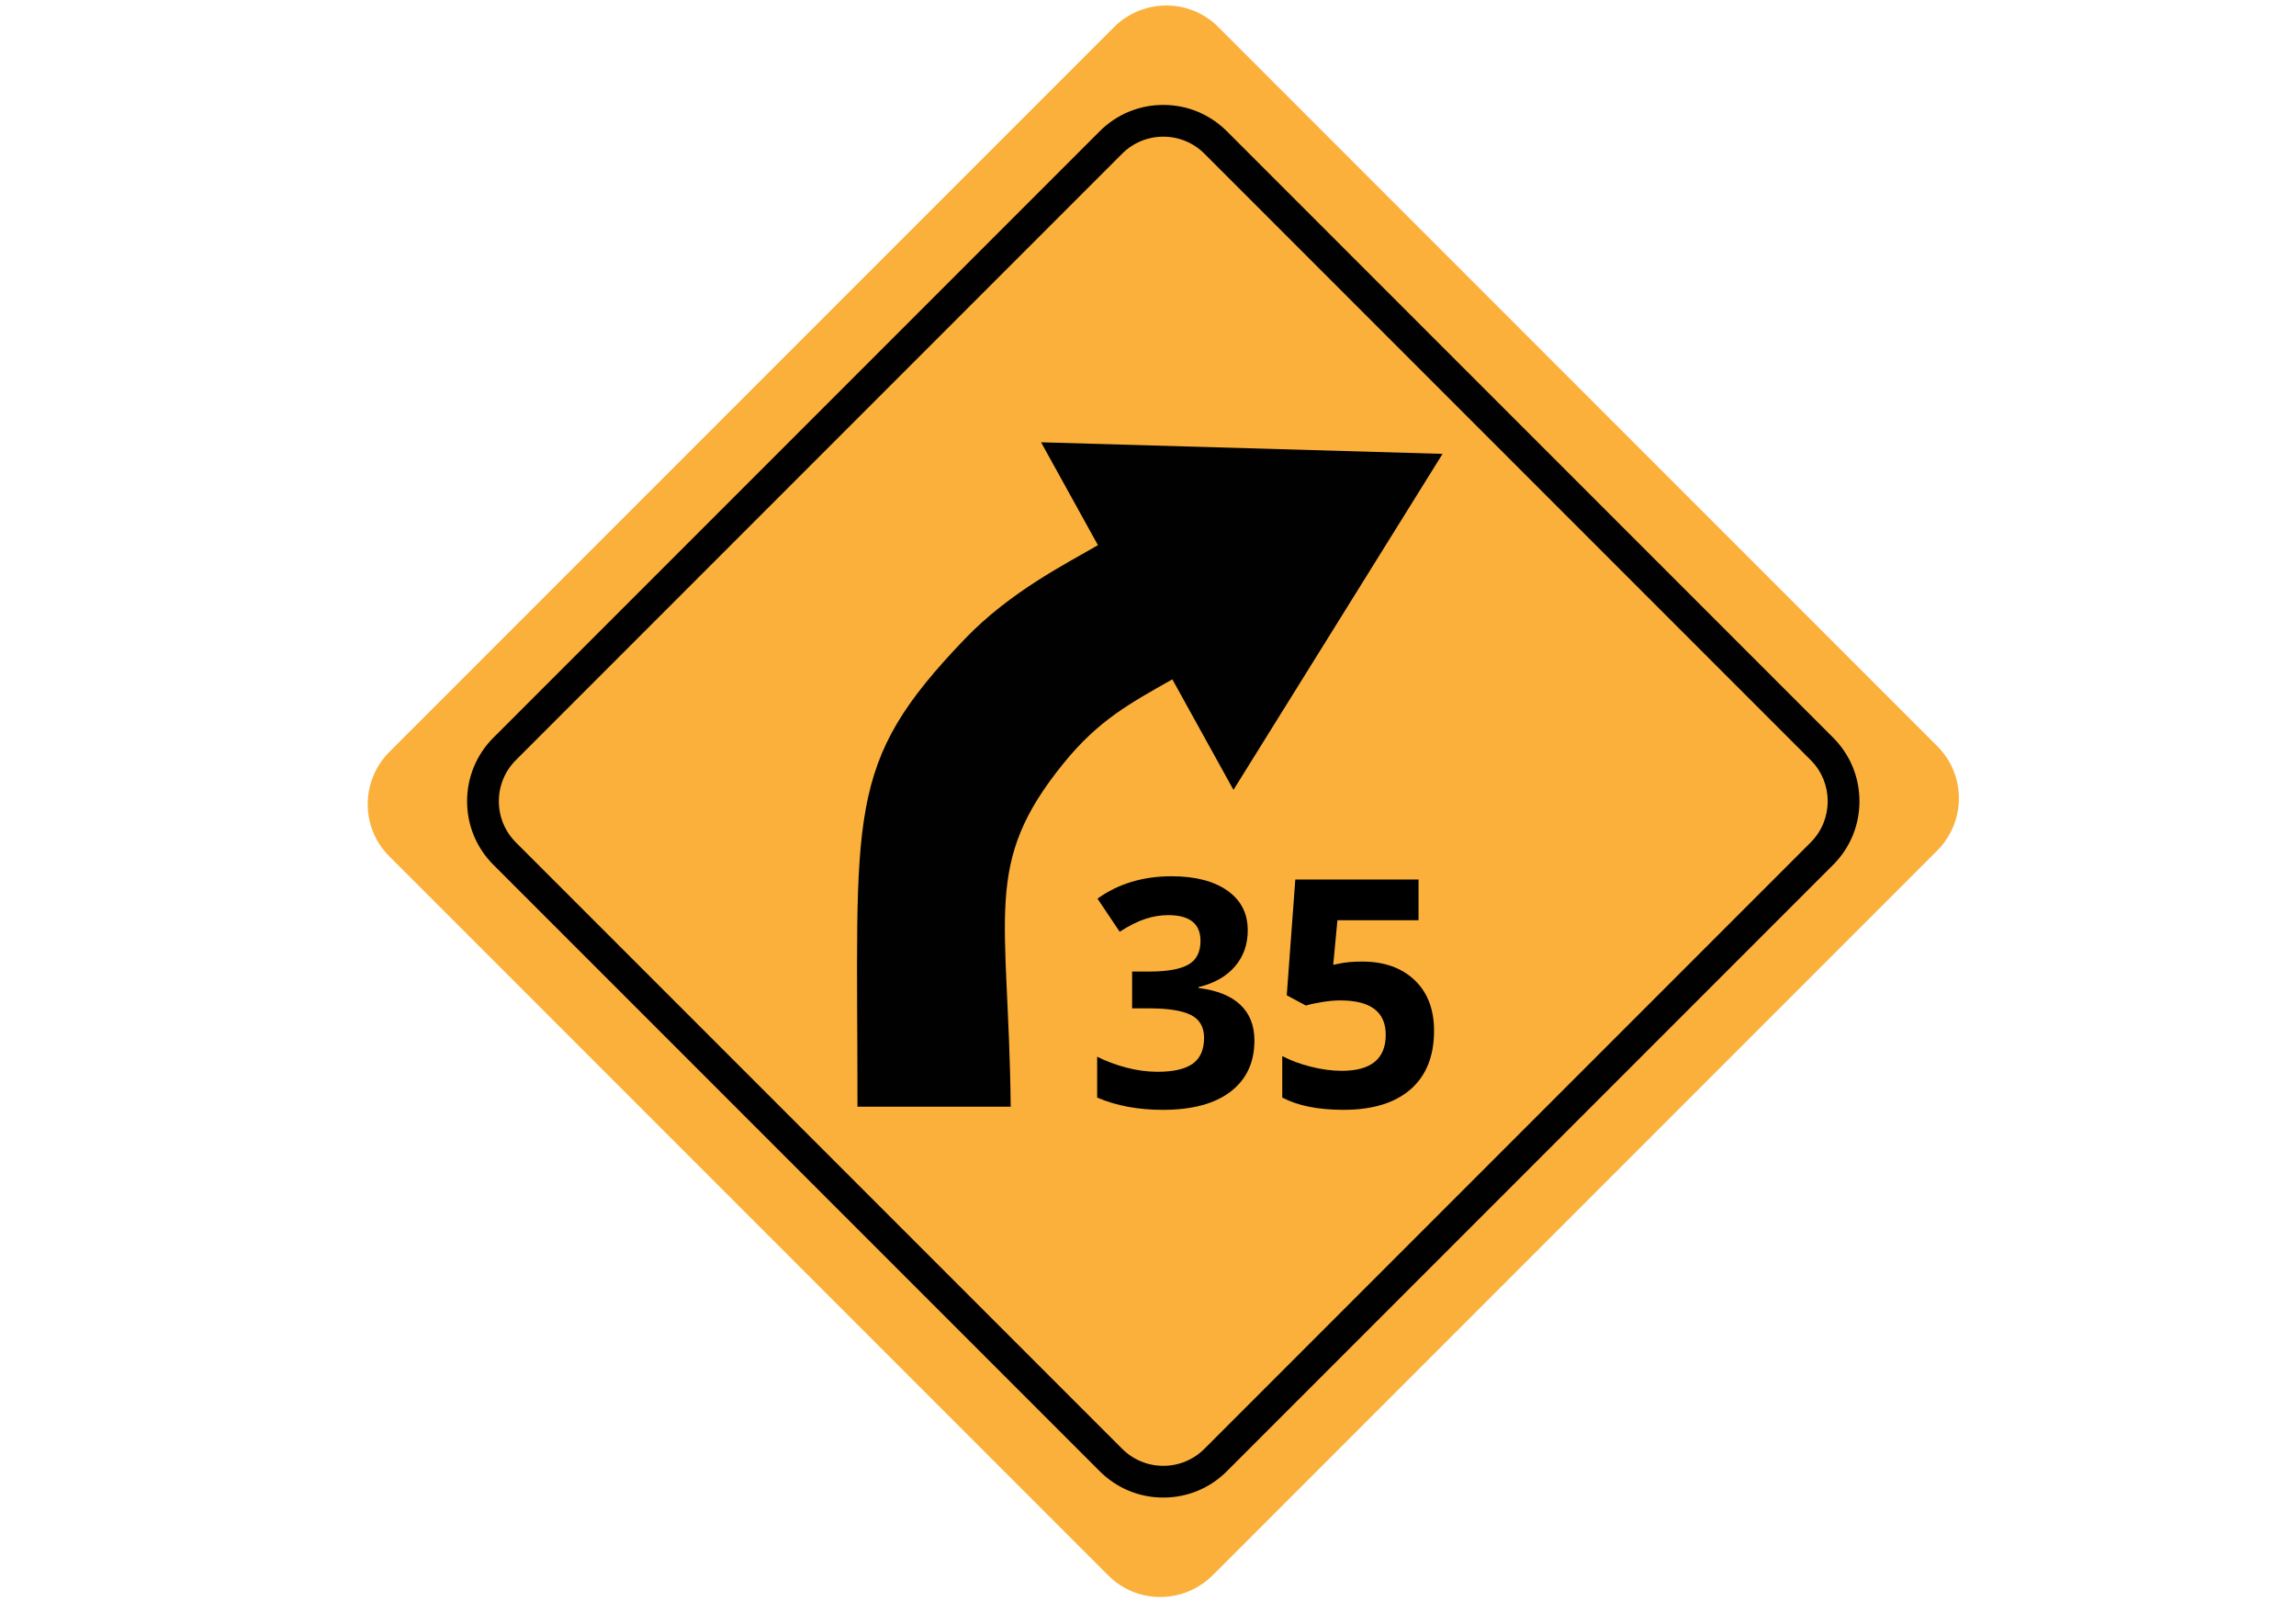 <?xml version="1.0" encoding="utf-8"?>
<!-- Generator: Adobe Illustrator 17.0.0, SVG Export Plug-In . SVG Version: 6.00 Build 0)  -->
<!DOCTYPE svg PUBLIC "-//W3C//DTD SVG 1.1//EN" "http://www.w3.org/Graphics/SVG/1.1/DTD/svg11.dtd">
<svg version="1.1" id="Layer_1" xmlns="http://www.w3.org/2000/svg" xmlns:xlink="http://www.w3.org/1999/xlink" x="0px" y="0px"
	 width="215px" height="150px" viewBox="0 0 215 150" enable-background="new 0 0 215 150" xml:space="preserve">
<g>
	<path fill="#FBB03C" d="M113.566,147.473c-2.709,2.709-7.087,2.725-9.777,0.034L36.44,80.158c-2.69-2.69-2.675-7.068,0.034-9.777
		l67.824-67.824c2.709-2.709,7.087-2.725,9.777-0.034l67.349,67.349c2.69,2.69,2.675,7.068-0.034,9.777L113.566,147.473z"/>
	<path fill="#010101" d="M83.162,78.98"/>
	<path fill="#010101" d="M84.153,78.98"/>
	<path fill="#010101" d="M132.378,84.343"/>
	<path fill="#010101" d="M83.162,78.98"/>
	<path fill="#010101" d="M132.719,83.935"/>
	<g>
		<path fill="#010101" d="M108.933,140.207c-2.251,0-4.366-0.876-5.957-2.468L46.207,80.972c-1.591-1.591-2.468-3.707-2.468-5.957
			s0.876-4.366,2.468-5.957l56.768-56.768c1.591-1.591,3.706-2.467,5.957-2.467c2.25,0,4.365,0.876,5.956,2.467l56.767,56.768
			c1.591,1.591,2.467,3.707,2.467,5.957s-0.876,4.366-2.467,5.957l-56.767,56.768C113.298,139.331,111.183,140.207,108.933,140.207z
			 M108.933,12.796c-1.457,0-2.825,0.567-3.855,1.596L48.31,71.16c-1.03,1.03-1.597,2.398-1.597,3.855s0.567,2.825,1.597,3.855
			l56.768,56.768c1.03,1.029,2.398,1.597,3.855,1.597c1.456,0,2.824-0.567,3.854-1.597l56.767-56.768
			c2.126-2.126,2.126-5.584,0-7.709l-56.767-56.768C111.757,13.363,110.388,12.796,108.933,12.796z"/>
	</g>
	<path fill="#010101" d="M80.295,103.615h14.35c-0.205-18.175-2.697-22.737,4.957-32.163c3.25-4.002,6.147-5.573,10.177-7.849
		l5.724,10.348l19.58-31.459l-37.598-1.084l5.326,9.631c-2.898,1.695-8.189,4.332-12.437,8.753
		C79.021,71.608,80.295,75.774,80.295,103.615z"/>
	<g enable-background="new    ">
		<path d="M116.84,87.102c0,1.328-0.402,2.459-1.207,3.39c-0.806,0.932-1.936,1.571-3.391,1.921v0.087
			c1.717,0.214,3.017,0.735,3.899,1.564s1.324,1.947,1.324,3.354c0,2.047-0.742,3.64-2.227,4.779
			c-1.483,1.141-3.604,1.71-6.358,1.71c-2.309,0-4.355-0.383-6.141-1.149v-3.827c0.825,0.417,1.732,0.757,2.721,1.019
			s1.969,0.394,2.94,0.394c1.483,0,2.58-0.253,3.288-0.757c0.708-0.505,1.062-1.314,1.062-2.431c0-0.999-0.408-1.707-1.223-2.124
			s-2.115-0.626-3.9-0.626h-1.615v-3.448h1.645c1.649,0,2.854-0.216,3.616-0.647s1.143-1.171,1.143-2.22
			c0-1.609-1.009-2.414-3.026-2.414c-0.698,0-1.41,0.115-2.132,0.349s-1.525,0.636-2.408,1.208l-2.081-3.1
			c1.94-1.396,4.253-2.096,6.941-2.096c2.201,0,3.94,0.447,5.216,1.339C116.202,84.269,116.84,85.51,116.84,87.102z"/>
		<path d="M127.55,90.025c2.056,0,3.693,0.578,4.91,1.731c1.218,1.155,1.826,2.736,1.826,4.744c0,2.377-0.732,4.205-2.197,5.485
			s-3.56,1.921-6.285,1.921c-2.367,0-4.278-0.383-5.733-1.149v-3.885c0.767,0.407,1.659,0.739,2.678,0.996
			c1.019,0.258,1.983,0.386,2.896,0.386c2.745,0,4.117-1.125,4.117-3.376c0-2.144-1.421-3.216-4.263-3.216
			c-0.515,0-1.082,0.052-1.703,0.153c-0.62,0.102-1.125,0.211-1.513,0.327l-1.79-0.96l0.801-10.841h11.538v3.812h-7.595
			l-0.394,4.177l0.51-0.103C125.943,90.094,126.677,90.025,127.55,90.025z"/>
	</g>
</g>
</svg>
